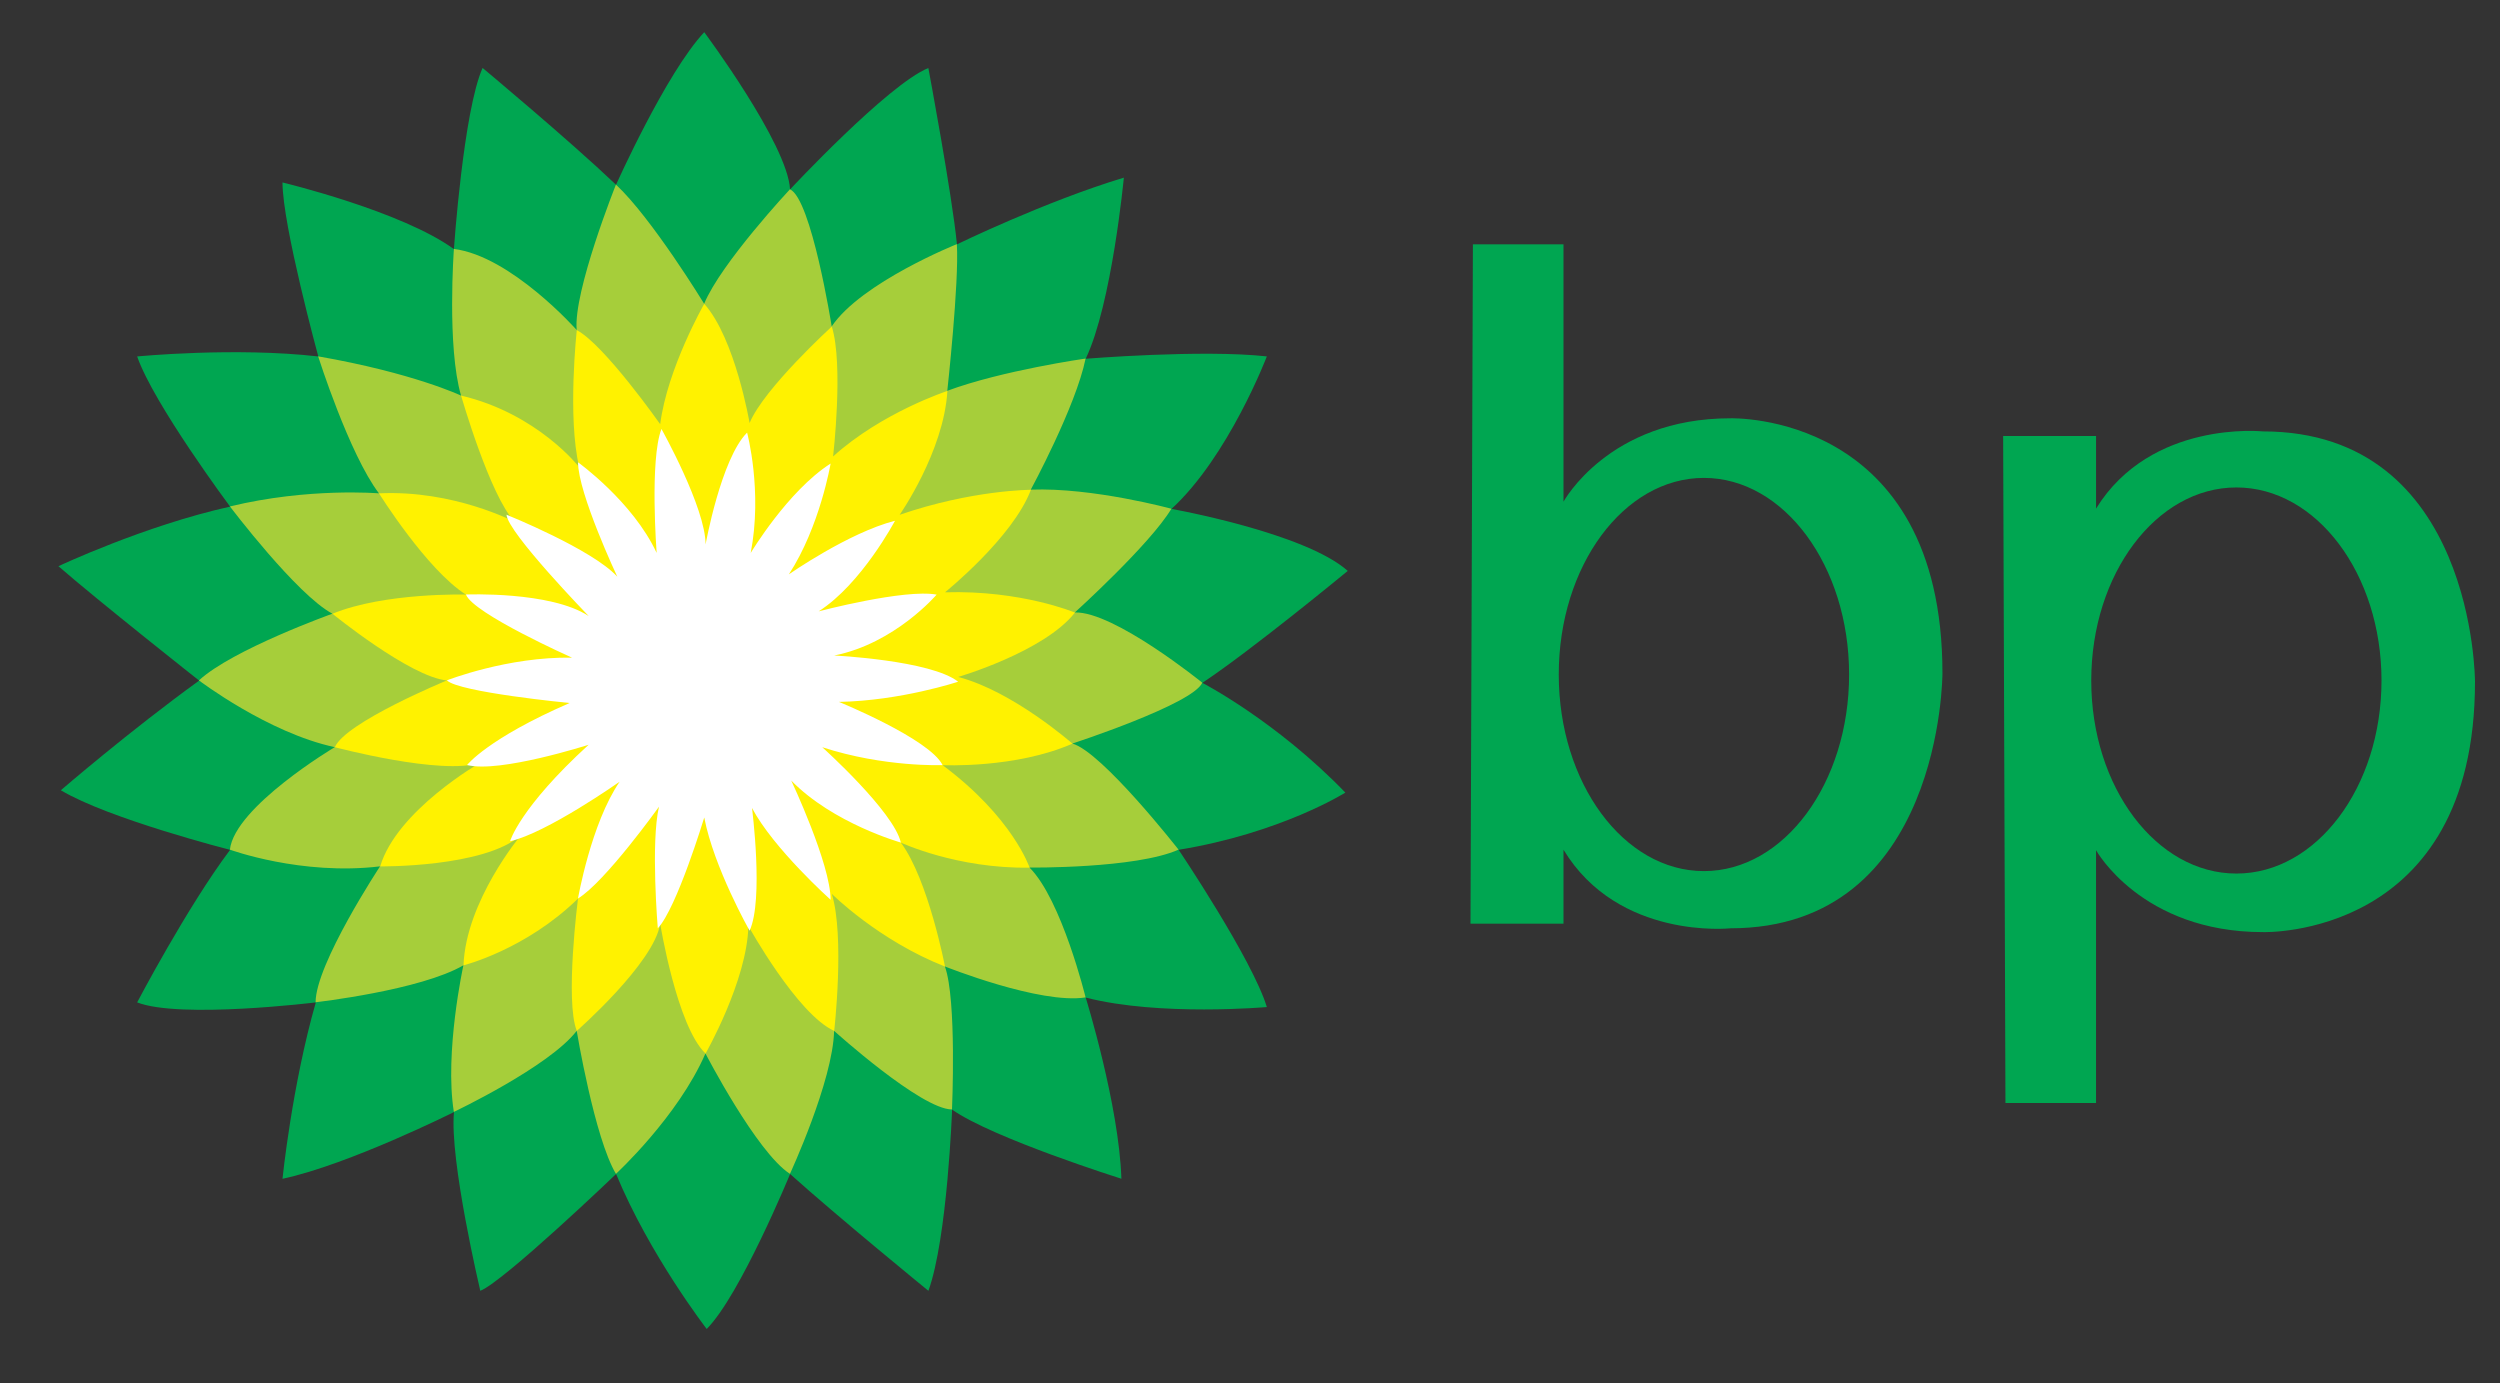 <?xml version="1.0" encoding="UTF-8"?>
<svg xmlns="http://www.w3.org/2000/svg" id="Capa_1" viewBox="0 0 500 276.67">
  <rect x="0" y="0" width="500" height="276.67" fill="#333333" stroke="none"/>
  <defs>
    <style>.cls-1{fill:#fff200;}.cls-2{fill:#fff;}.cls-3{fill:#00a651;}.cls-4{fill:#a6ce3a;}</style>
  </defs>
  <g>
    <path class="cls-3" d="M90.78,49.81s1.91-27.65,5.74-36.22c0,0,17.16,14.3,26.69,23.36,0,0,10.03-22.41,17.64-30.51,0,0,16.7,22.4,17.16,31.45,0,0,19.55-20.97,27.66-24.29,0,0,4.74,25.25,5.72,35.27,0,0,17.62-8.58,33.38-13.34,0,0-2.39,25.26-7.63,36.22,0,0,23.34-1.9,36.23-.47,0,0-7.65,20.02-19.07,30.5,0,0,26.68,4.76,35.25,12.4,0,0-19.07,15.74-29.08,22.39,0,0,14.79,7.64,28.6,21.95,0,0-12.85,8.09-33.34,11.44,0,0,14.75,21.92,17.64,31.45,0,0-21.47,1.91-36.23-1.9,0,0,6.66,21.46,7.14,36.24,0,0-25.73-8.11-33.86-13.83,0,0-.94,25.75-4.74,36.24,0,0-18.12-14.79-27.66-23.36,0,0-10.01,24.32-16.68,30.99,0,0-11.42-14.79-18.12-30.99,0,0-22.38,21.44-27.16,23.36,0,0-6.2-26.22-5.26-35.75,0,0-20.95,10.48-34.3,13.35,0,0,1.89-18.6,6.66-35.28,0,0-27.16,3.34-35.73,0,0,0,10-19.07,18.59-30.51,0,0-24.31-6.2-33.85-11.92,0,0,13.81-11.91,27.66-21.93,0,0-20.49-16.19-28.14-22.88,0,0,17.17-8.1,34.33-11.92,0,0-15.27-20.49-18.59-30.03,0,0,19.55-1.91,36.23,0,0,0-7.16-26.23-7.16-34.8,0,0,23.82,5.72,34.3,13.34Z"></path>
    <path class="cls-4" d="M90.78,49.81s-1.42,19.54,1.43,29.31c0,0-9.51-4.52-28.58-7.85,0,0,6.2,19.54,12.16,27.4,0,0-14.09-1.2-29.8,2.62,0,0,13.33,17.63,20.49,21.45,0,0-20.01,7.16-26.69,13.34,0,0,13.81,10.49,27.16,13.35,0,0-20.01,11.91-20.97,20.5,0,0,14.29,5.24,30.03,3.34,0,0-12.89,19.54-12.89,27.18,0,0,20.99-2.39,29.56-7.39,0,0-3.81,17.4-1.91,29.32,0,0,19.09-9.06,24.57-16.21,0,0,3.57,21.45,7.85,28.6,0,0,12.42-11.44,17.9-24.08,0,0,10.24,19.79,16.9,24.08,0,0,8.61-18.6,8.83-28.6,0,0,17.4,15.72,23.58,15.72,0,0,.98-21.92-1.42-28.6,0,0,19.07,7.63,28.14,6.19,0,0-4.78-19.55-11.22-25.97,0,0,21.22,.24,29.81-3.58,0,0-15.29-19.55-21.24-21.22,0,0,24.1-7.86,25.99-12.17,0,0-17.64-14.29-25.49-14.05,0,0,15.01-13.58,19.31-20.74,0,0-15.74-4.29-28.12-3.82,0,0,9.03-16.67,10.96-26.22,0,0-16.7,2.38-27.66,6.45,0,0,2.39-21.69,1.91-29.33,0,0-19.07,7.63-25.03,16.45,0,0-4.05-25.51-8.35-27.42,0,0-13.81,14.79-17.16,22.89,0,0-10.48-17.16-17.64-23.83,0,0-8.57,21.44-7.85,29.08,0,0-13.11-14.79-24.57-16.21Z"></path>
    <path class="cls-1" d="M115.36,66.03s-1.91,17.39,.48,27.4c0,0-8.33-10.72-23.62-14.31,0,0,5.74,20.03,10.74,25.28,0,0-12.18-6.45-27.16-5.73,0,0,9.53,15.27,17.38,20.25,0,0-16.2-.47-26.69,3.83,0,0,15.51,12.63,22.88,13.34,0,0-20.27,8.35-22.4,13.35,0,0,21.47,5.72,29.08,3.1,0,0-16.68,9.53-20.01,20.74,0,0,20.73,.24,28.1-6.19,0,0-10.96,13.1-11.44,25.98,0,0,12.42-3.1,22.9-13.35,0,0-2.63,20.5-.24,26.46,0,0,15.49-13.59,16.68-21.44,0,0,3.33,20.49,9.07,25.97,0,0,8.31-14.55,8.57-25.5,0,0,9.76,17.64,17.16,20.97,0,0,2.15-18.83-.48-27.41,0,0,9.31,9.3,22.64,14.54,0,0-3.33-17.4-8.83-24.79,0,0,11.22,5.25,25.75,5.01,0,0-3.33-10.02-17.4-20.5,0,0,14.55,.71,25.97-4.3,0,0-11.9-10.49-22.86-13.34,0,0,17.16-5,23.36-12.87,0,0-10.72-4.52-25.99-4.06,0,0,13.59-10.95,17.18-20.5,0,0-11.7,0-26.25,5,0,0,8.83-12.63,9.55-24.77,0,0-13.11,4.28-22.86,13.1,0,0,2.13-18.36-.26-25.98,0,0-13.59,12.39-16.44,19.29,0,0-2.87-16.91-9.07-23.83,0,0-7.37,12.88-8.81,24.07,0,0-11.22-15.96-16.68-18.81Z"></path>
    <path class="cls-2" d="M141.11,108.92s3.09-17.17,8.31-22.4c0,0,3.13,11.67,.72,24.07,0,0,7.41-12.4,15.98-17.88,0,0-2.13,12.64-8.35,22.16,0,0,11.94-8.34,21.23-10.72,0,0-6.68,12.64-15.27,18.12,0,0,17.16-4.53,23.6-3.35,0,0-8.33,9.78-20.49,12.18,0,0,19.29,.94,24.79,5.24,0,0-11.46,3.81-23.84,4.04,0,0,18.1,7.38,20.73,12.64,0,0-11.66,.48-24.07-3.58,0,0,14.31,12.86,15.72,19.07,0,0-13.55-3.81-21.92-12.4,0,0,7.87,16.69,7.87,23.84,0,0-11.44-10.24-15.72-18.36,0,0,2.37,18.36-.48,24.55,0,0-7.15-12.62-9.07-22.64,0,0-5.48,18.11-9.29,22.16,0,0-1.44-17.16,.24-24.32,0,0-10.74,15.03-16.2,18.36,0,0,2.61-15.02,8.33-23.36,0,0-14.53,10.24-21.92,11.91,0,0,1.91-6.68,15.72-19.3,0,0-17.86,5.73-24.31,4.05,0,0,4.07-5.26,20.51-12.4,0,0-22.16-2.14-24.55-4.53,0,0,12.16-4.77,25.03-4.54,0,0-19.79-8.81-21.22-12.63,0,0,16.94-.7,24.55,4.31,0,0-16.2-16.69-16.44-20.27,0,0,17.18,6.92,22.16,12.4,0,0-7.85-16.68-7.85-22.88,0,0,10.96,7.87,15.72,18.12,0,0-1.42-18.59,.96-24.79,0,0,8.83,15.74,8.83,23.13Z"></path>
  </g>
  <g>
    <path class="cls-3" d="M346.06,83.66c-24.31,0-33.36,16.68-33.36,16.68V48.86h-18.12l-.48,135.87h18.6v-14.79c10.96,18.11,33.36,15.72,33.36,15.72,42.43,0,42.43-51,42.43-51,0-52.44-42.43-51-42.43-51Zm-5.28,90.56c-16.02,0-29.03-17.6-29.03-39.32s13.02-39.32,29.03-39.32,29.04,17.6,29.04,39.32-13,39.32-29.04,39.32Z"></path>
    <path class="cls-3" d="M452.59,186.42c-24.32,0-33.38-16.38-33.38-16.38v50.56h-18.12l-.46-133.4h18.58v14.52c10.98-17.79,33.38-15.44,33.38-15.44,42.41,0,42.41,50.08,42.41,50.08,0,51.48-42.41,50.06-42.41,50.06Zm-5.31-88.93c-16.02,0-29.03,17.3-29.03,38.62s13.02,38.6,29.03,38.6,29.02-17.28,29.02-38.6-13-38.62-29.02-38.62Z"></path>
  </g>
</svg>
